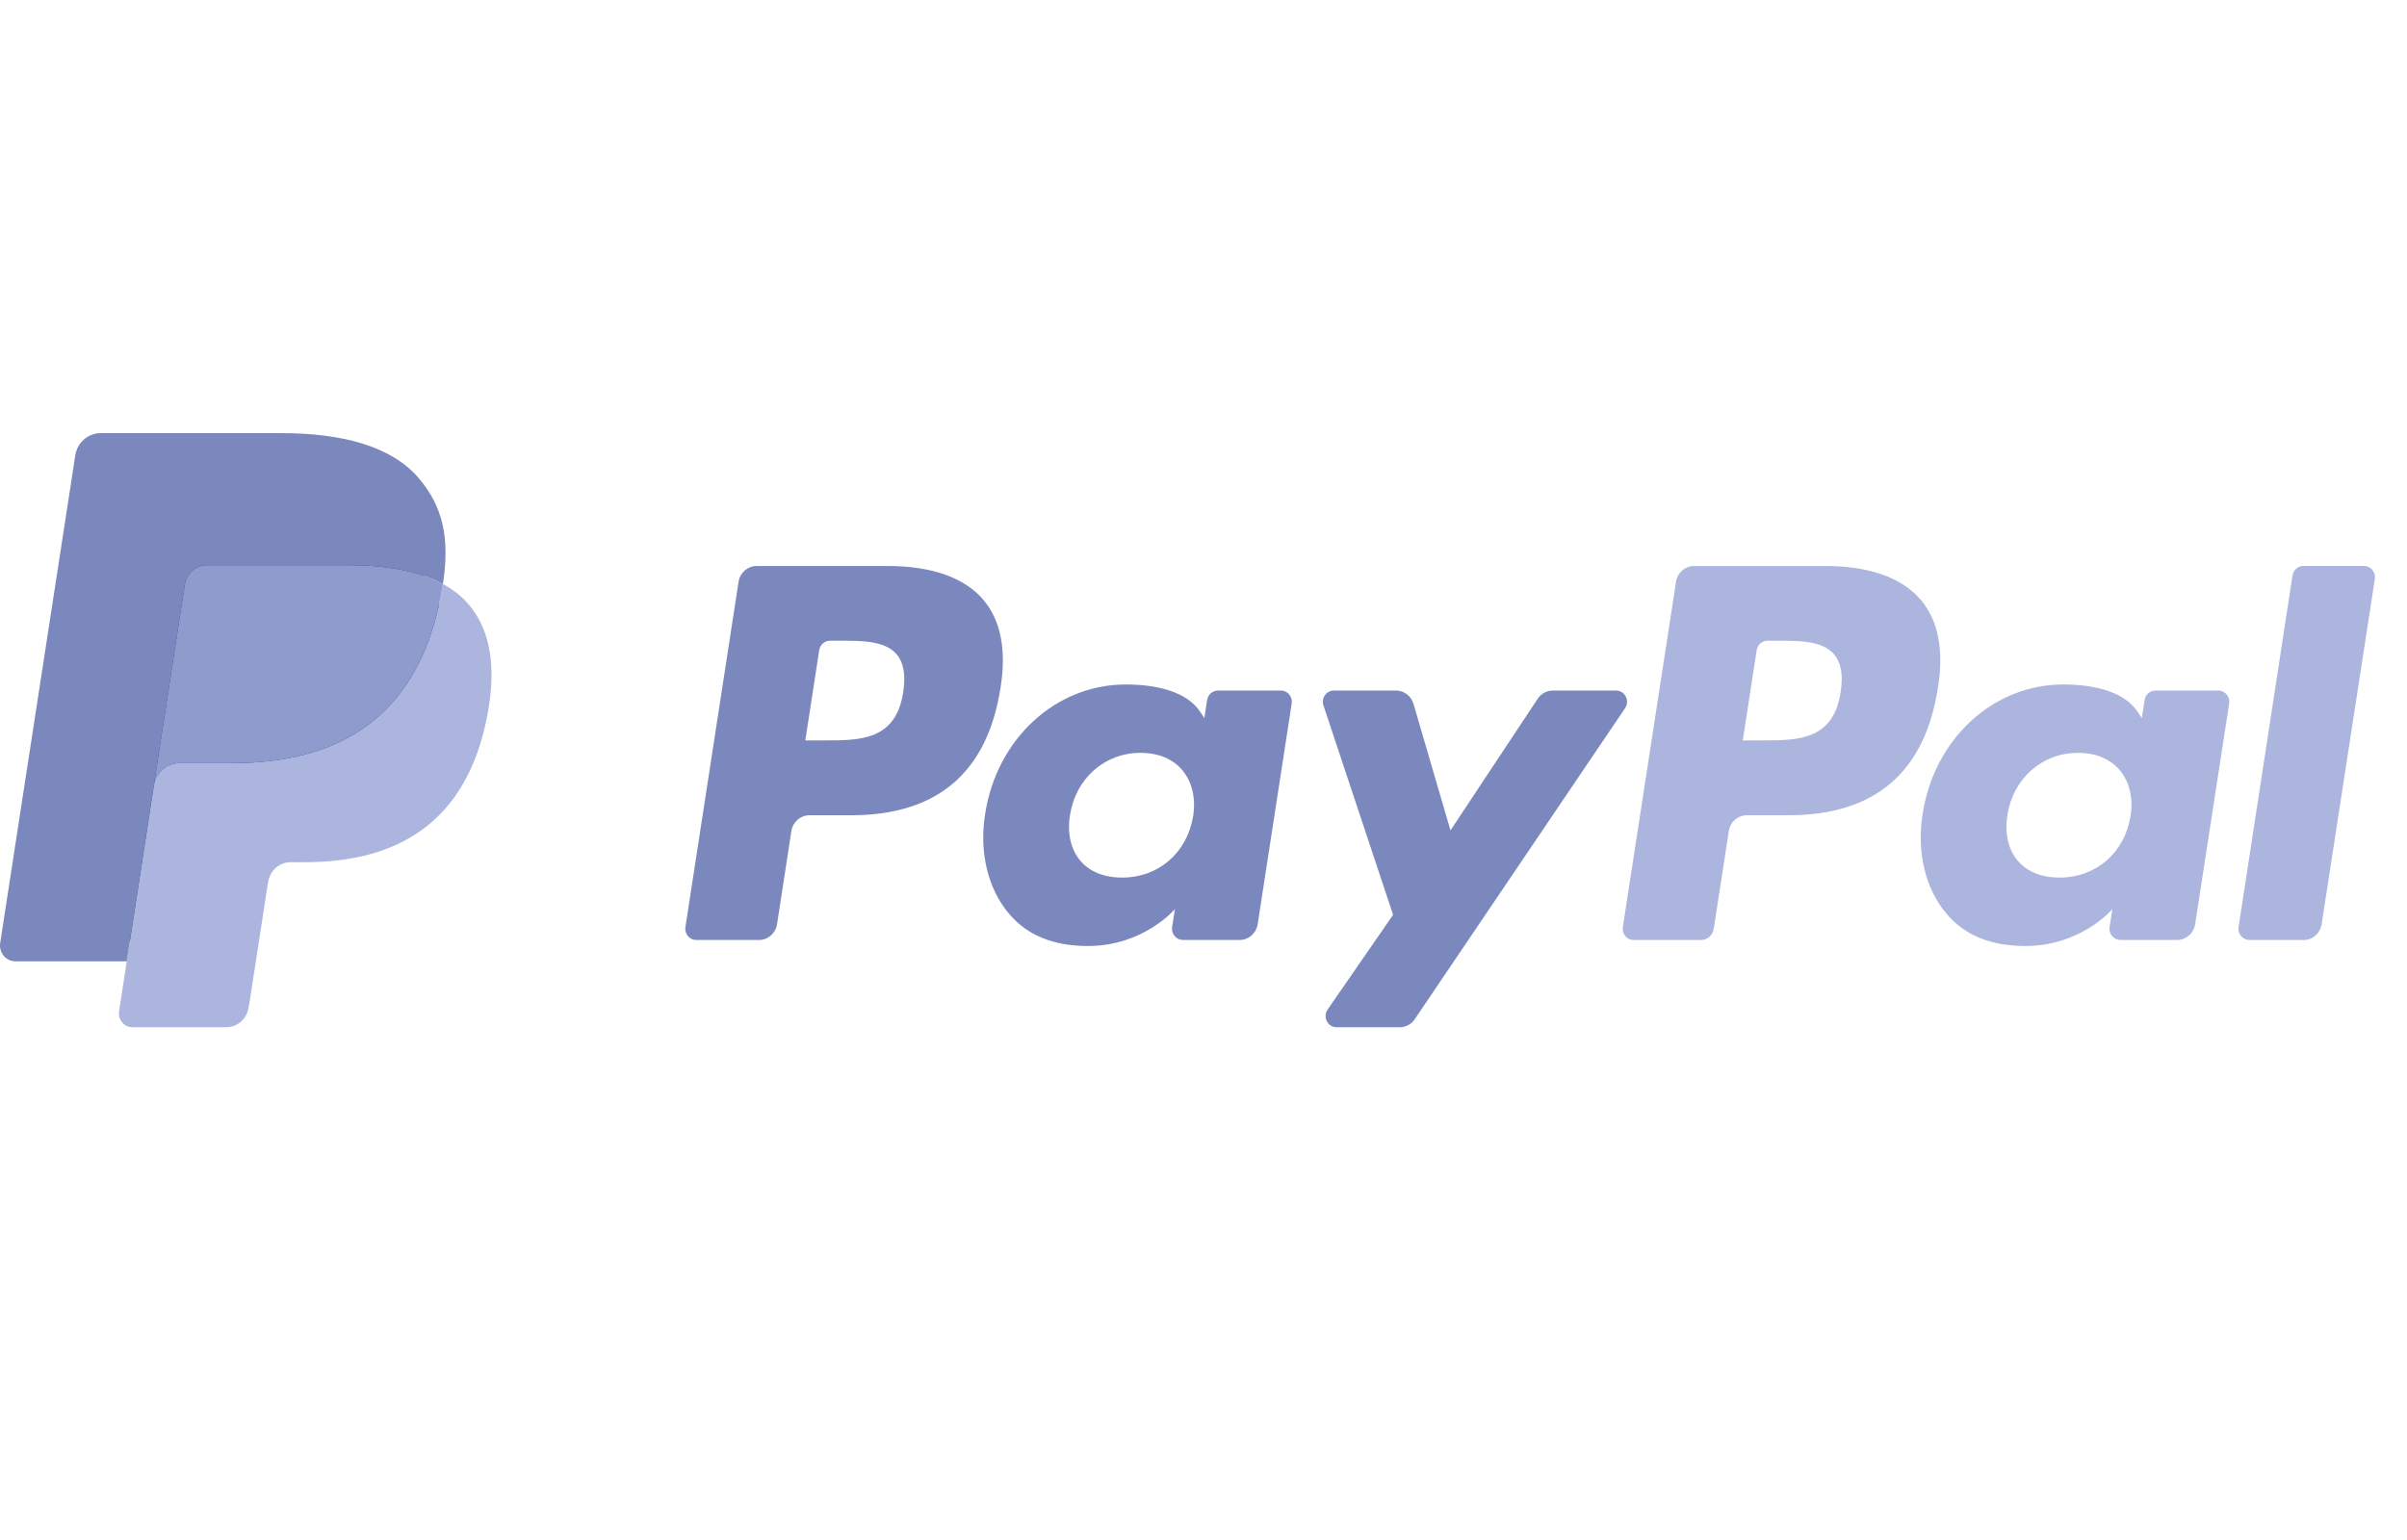 <svg width="100" height="64" viewBox="0 0 100 64" fill="none" xmlns="http://www.w3.org/2000/svg">
<path d="M36.894 23.522H31.434C31.06 23.522 30.743 23.8 30.684 24.178L28.476 38.527C28.432 38.81 28.646 39.065 28.926 39.065H31.533C31.907 39.065 32.224 38.787 32.283 38.408L32.878 34.538C32.936 34.159 33.254 33.881 33.627 33.881H35.356C38.952 33.881 41.028 32.097 41.57 28.563C41.815 27.016 41.581 25.801 40.874 24.951C40.098 24.016 38.722 23.522 36.894 23.522ZM37.524 28.762C37.225 30.77 35.728 30.77 34.281 30.77H33.457L34.035 27.02C34.069 26.794 34.261 26.627 34.485 26.627H34.862C35.848 26.627 36.778 26.627 37.259 27.203C37.546 27.547 37.633 28.057 37.524 28.762Z" fill="#7B88BD"/>
<path d="M53.216 28.698H50.601C50.378 28.698 50.186 28.865 50.151 29.091L50.036 29.841L49.853 29.569C49.287 28.727 48.025 28.446 46.765 28.446C43.875 28.446 41.408 30.689 40.927 33.834C40.677 35.404 41.032 36.904 41.901 37.951C42.698 38.913 43.838 39.314 45.194 39.314C47.522 39.314 48.813 37.78 48.813 37.78L48.697 38.524C48.653 38.809 48.867 39.064 49.146 39.064H51.501C51.875 39.064 52.191 38.786 52.251 38.407L53.664 29.236C53.708 28.954 53.495 28.698 53.216 28.698ZM49.571 33.913C49.319 35.444 48.133 36.471 46.621 36.471C45.862 36.471 45.255 36.222 44.865 35.749C44.479 35.279 44.332 34.611 44.455 33.866C44.691 32.349 45.896 31.287 47.385 31.287C48.128 31.287 48.731 31.54 49.129 32.017C49.527 32.499 49.685 33.172 49.571 33.913Z" fill="#7B88BD"/>
<path d="M67.141 28.698H64.514C64.263 28.698 64.027 28.825 63.885 29.039L60.261 34.509L58.725 29.253C58.629 28.924 58.333 28.698 57.997 28.698H55.415C55.102 28.698 54.883 29.012 54.983 29.315L57.877 38.018L55.157 41.955C54.943 42.265 55.158 42.691 55.528 42.691H58.152C58.401 42.691 58.634 42.567 58.776 42.357L67.515 29.43C67.724 29.121 67.509 28.698 67.141 28.698Z" fill="#7B88BD"/>
<path d="M75.84 23.522H70.379C70.007 23.522 69.689 23.8 69.631 24.178L67.422 38.527C67.378 38.81 67.592 39.065 67.871 39.065H70.673C70.933 39.065 71.156 38.87 71.197 38.605L71.824 34.538C71.881 34.159 72.2 33.881 72.573 33.881H74.3C77.898 33.881 79.973 32.097 80.516 28.563C80.761 27.016 80.525 25.801 79.819 24.951C79.044 24.016 77.668 23.522 75.84 23.522ZM76.47 28.762C76.173 30.77 74.676 30.77 73.227 30.77H72.404L72.983 27.02C73.017 26.794 73.207 26.627 73.432 26.627H73.809C74.794 26.627 75.725 26.627 76.206 27.203C76.493 27.547 76.58 28.057 76.47 28.762Z" fill="#ABB5DE"/>
<path d="M92.161 28.698H89.548C89.323 28.698 89.133 28.865 89.099 29.091L88.983 29.841L88.8 29.569C88.234 28.727 86.972 28.446 85.712 28.446C82.823 28.446 80.356 30.689 79.875 33.834C79.626 35.404 79.98 36.904 80.849 37.951C81.647 38.913 82.785 39.314 84.142 39.314C86.47 39.314 87.761 37.78 87.761 37.78L87.644 38.524C87.6 38.809 87.814 39.064 88.095 39.064H90.449C90.822 39.064 91.14 38.786 91.198 38.407L92.612 29.236C92.655 28.954 92.441 28.698 92.161 28.698ZM88.516 33.913C88.266 35.444 87.078 36.471 85.566 36.471C84.809 36.471 84.2 36.222 83.811 35.749C83.424 35.279 83.279 34.611 83.4 33.866C83.637 32.349 84.841 31.287 86.33 31.287C87.073 31.287 87.676 31.54 88.074 32.017C88.474 32.499 88.632 33.172 88.516 33.913Z" fill="#ABB5DE"/>
<path d="M95.244 23.916L93.003 38.526C92.959 38.81 93.173 39.065 93.451 39.065H95.704C96.079 39.065 96.397 38.787 96.454 38.408L98.664 24.06C98.708 23.777 98.494 23.521 98.215 23.521H95.692C95.47 23.522 95.278 23.689 95.244 23.916Z" fill="#ABB5DE"/>
<path d="M5.801 41.853L6.219 39.135L5.288 39.113H0.847L3.934 19.057C3.943 18.997 3.974 18.94 4.02 18.9C4.065 18.86 4.124 18.838 4.184 18.838H11.673C14.159 18.838 15.875 19.368 16.771 20.414C17.191 20.905 17.458 21.418 17.588 21.983C17.723 22.575 17.726 23.283 17.593 24.146L17.584 24.209V24.762L18.004 25.006C18.357 25.198 18.638 25.418 18.854 25.67C19.213 26.09 19.445 26.624 19.544 27.256C19.645 27.907 19.611 28.68 19.445 29.557C19.254 30.565 18.944 31.443 18.526 32.161C18.141 32.823 17.651 33.372 17.069 33.797C16.513 34.202 15.853 34.508 15.106 34.705C14.383 34.898 13.558 34.995 12.654 34.995H12.071C11.654 34.995 11.249 35.149 10.931 35.425C10.613 35.706 10.402 36.091 10.338 36.511L10.294 36.756L9.556 41.546L9.522 41.722C9.514 41.778 9.498 41.806 9.476 41.825C9.456 41.842 9.427 41.853 9.399 41.853H5.801Z" fill="#253B80"/>
<path d="M18.401 24.273C18.379 24.419 18.353 24.569 18.325 24.723C17.337 29.919 13.958 31.714 9.643 31.714H7.446C6.918 31.714 6.473 32.107 6.391 32.641L5.266 39.952L4.948 42.024C4.894 42.374 5.158 42.69 5.503 42.69H9.4C9.861 42.69 10.253 42.347 10.326 41.88L10.364 41.677L11.098 36.906L11.145 36.644C11.217 36.176 11.61 35.832 12.071 35.832H12.654C16.429 35.832 19.385 34.261 20.249 29.716C20.61 27.817 20.423 26.231 19.468 25.116C19.179 24.779 18.82 24.5 18.401 24.273Z" fill="#ABB5DE"/>
<path d="M17.368 23.851C17.217 23.806 17.061 23.765 16.902 23.728C16.741 23.692 16.577 23.66 16.408 23.632C15.815 23.534 15.166 23.488 14.471 23.488H8.601C8.456 23.488 8.319 23.521 8.196 23.582C7.925 23.715 7.724 23.978 7.676 24.299L6.427 32.404L6.391 32.641C6.473 32.107 6.918 31.714 7.446 31.714H9.643C13.958 31.714 17.337 29.918 18.325 24.723C18.354 24.569 18.379 24.419 18.401 24.273C18.151 24.137 17.881 24.021 17.589 23.922C17.517 23.897 17.443 23.874 17.368 23.851Z" fill="#8F9BCD"/>
<path d="M7.676 24.299C7.724 23.978 7.926 23.715 8.196 23.582C8.32 23.522 8.457 23.488 8.601 23.488H14.471C15.166 23.488 15.815 23.535 16.408 23.633C16.577 23.661 16.741 23.693 16.902 23.729C17.061 23.766 17.217 23.807 17.368 23.852C17.443 23.875 17.517 23.898 17.59 23.922C17.881 24.021 18.152 24.138 18.402 24.273C18.696 22.353 18.4 21.045 17.387 19.861C16.27 18.558 14.254 18 11.674 18H4.185C3.658 18 3.209 18.393 3.127 18.927L0.008 39.189C-0.054 39.59 0.248 39.952 0.643 39.952H5.266L6.427 32.404L7.676 24.299Z" fill="#7B88BD"/>
</svg>
